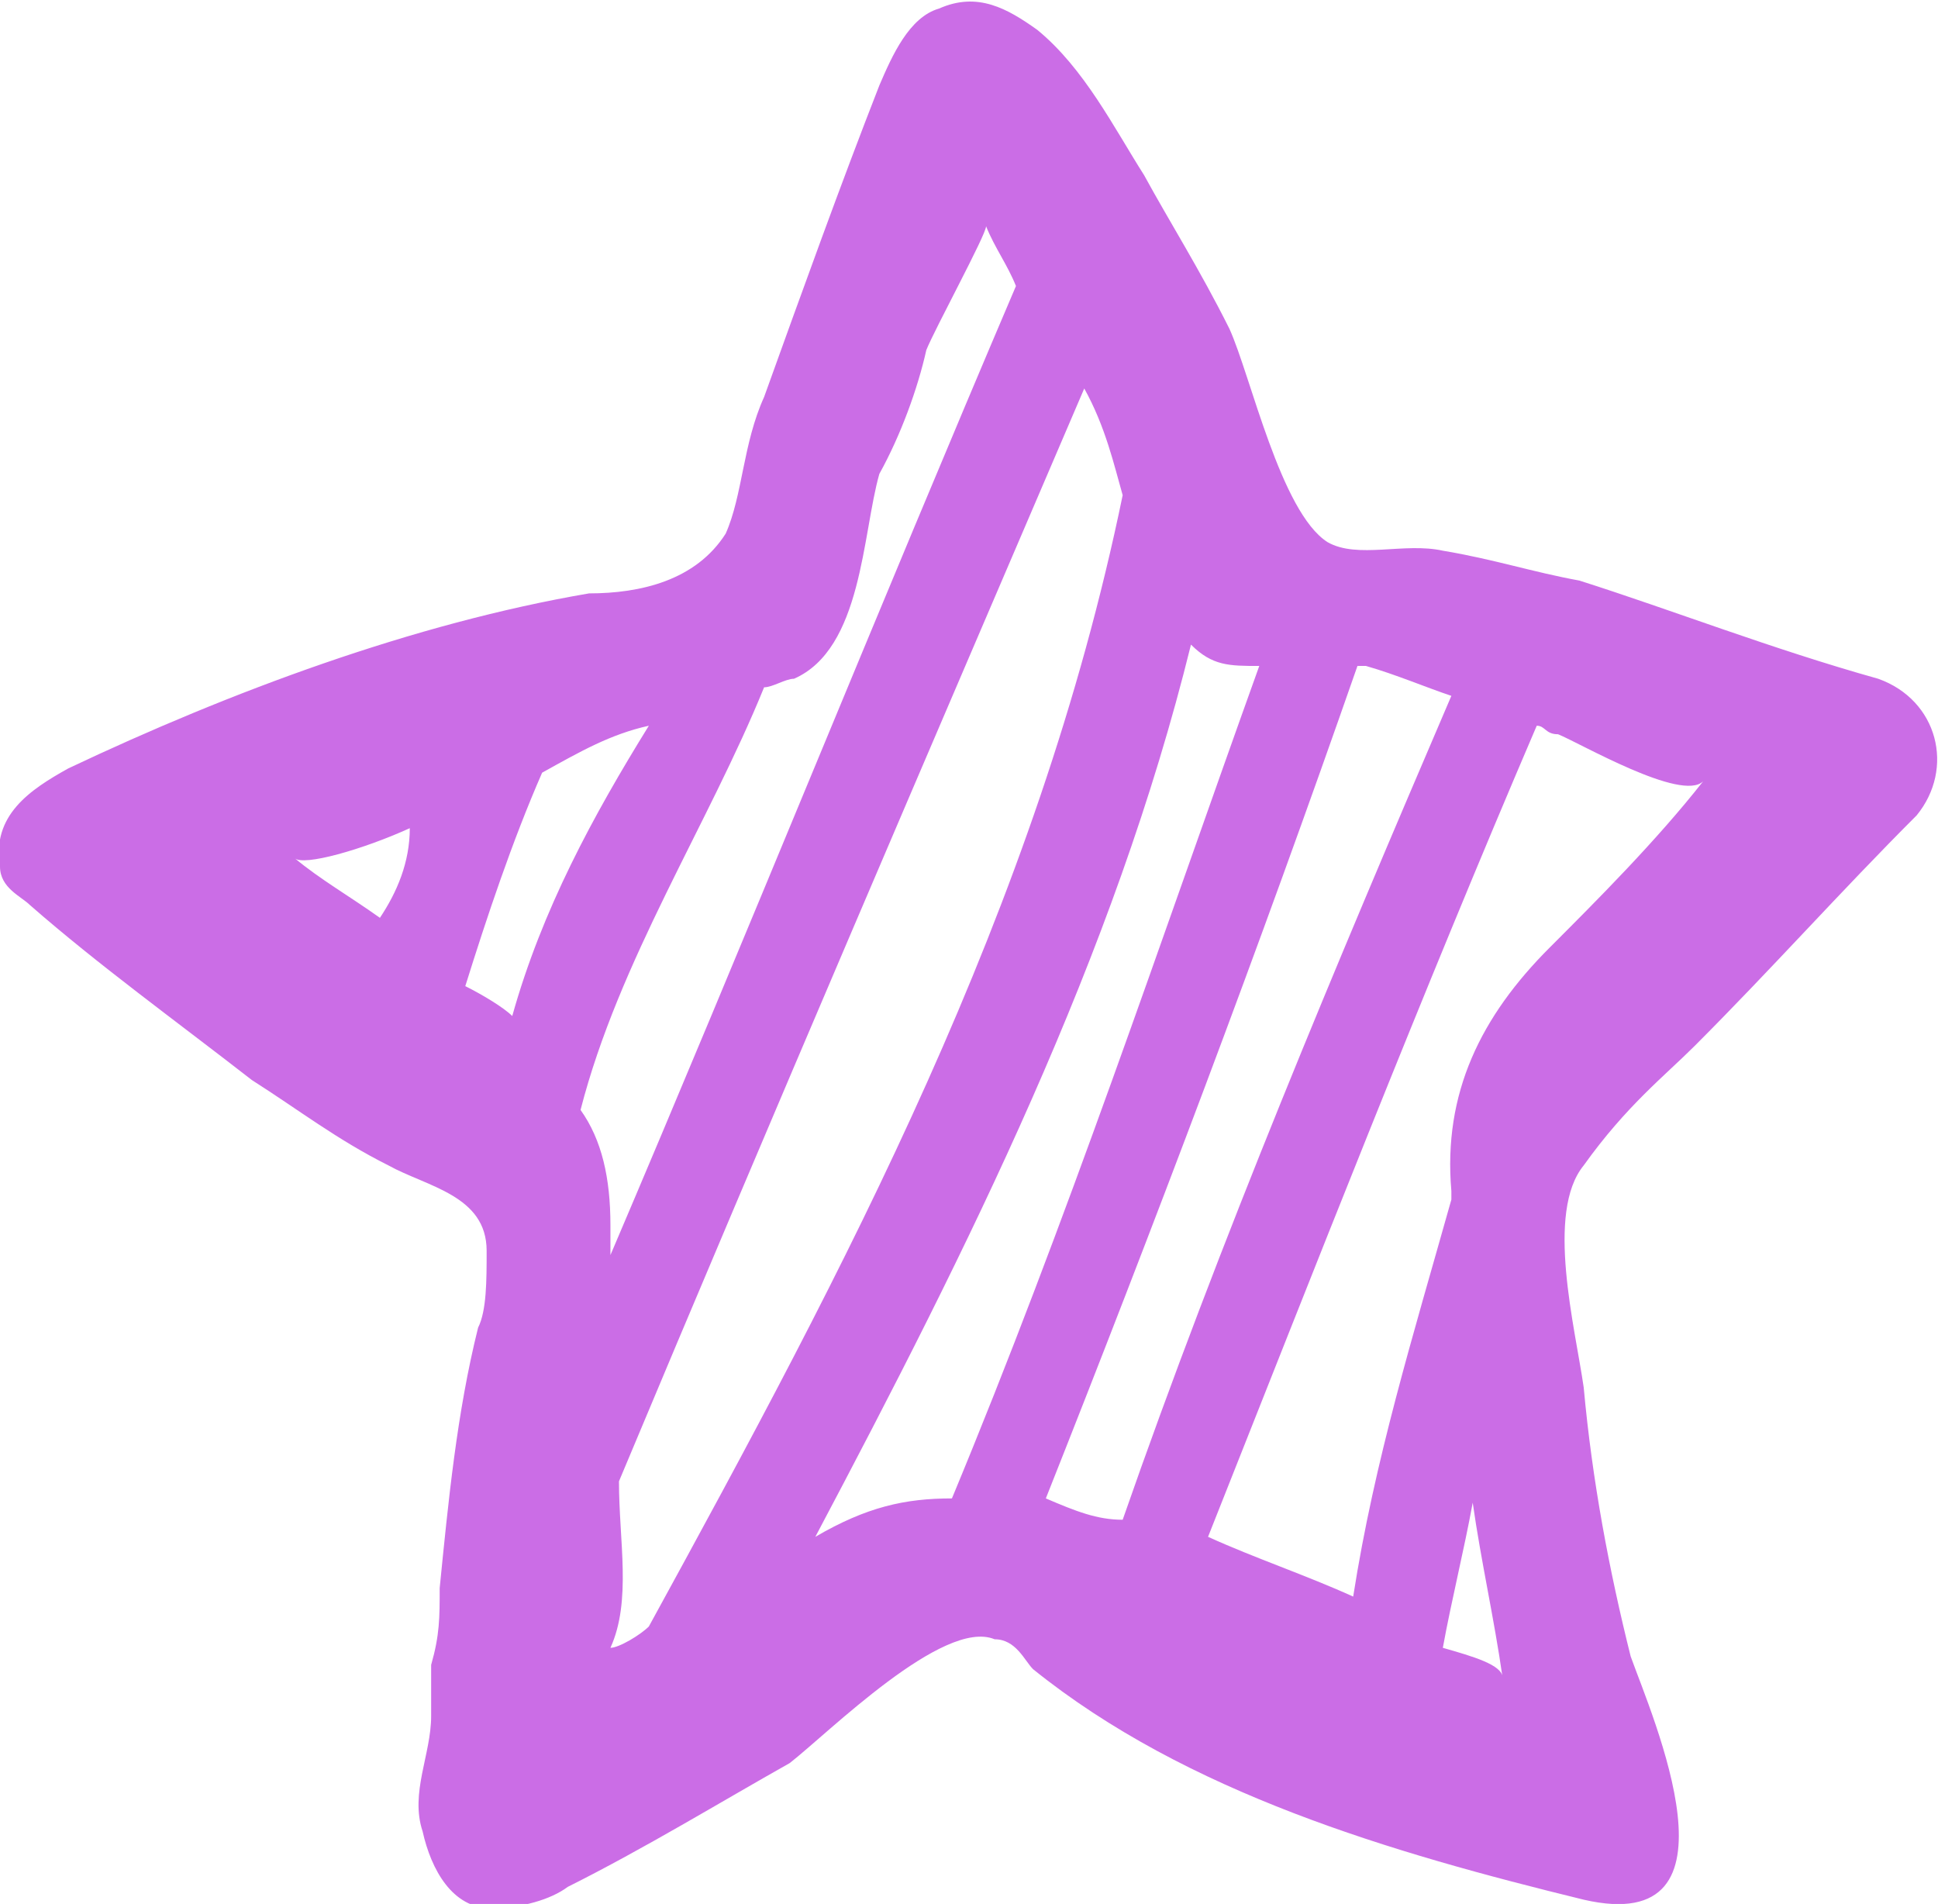 <?xml version="1.0" encoding="utf-8" standalone="no"?><svg xmlns="http://www.w3.org/2000/svg" xmlns:xlink="http://www.w3.org/1999/xlink" enable-background="new -213.8 227.8 45.4 44.6" fill="#000000" id="Layer_1" version="1.1" viewBox="-213.8 227.8 45.4 44.6" x="0px" xml:space="preserve" y="0px">
<g id="change1_1"><path d="M-174.1,252.3c1.8-1.8,3.4-3.6,5.2-5.4c0.9-1.1,0.5-2.7-0.9-3.2c-2.5-0.7-4.8-1.6-7-2.3  c-1.1-0.2-2-0.5-3.2-0.7c-0.9-0.2-2,0.2-2.7-0.2c-1.1-0.7-1.8-3.9-2.3-5c-0.7-1.4-1.4-2.5-2-3.6c-0.7-1.1-1.4-2.5-2.5-3.4  c-0.7-0.5-1.4-0.9-2.3-0.5c-0.7,0.2-1.1,1.1-1.4,1.8c-0.9,2.3-1.8,4.8-2.7,7.3c-0.5,1.1-0.5,2.3-0.9,3.2c-0.7,1.1-2,1.4-3.2,1.4  c-4.1,0.7-8.4,2.3-12.2,4.1c-0.9,0.5-1.8,1.1-1.6,2.3c0,0.5,0.5,0.7,0.7,0.9c1.6,1.4,3.4,2.7,5.2,4.1c1.1,0.7,2,1.4,3.2,2  c0.9,0.5,2.3,0.7,2.3,2c0,0.7,0,1.4-0.2,1.8c-0.5,2-0.7,4.1-0.9,6.1c0,0.7,0,1.1-0.2,1.8l0,0c0,0.2,0,0.5,0,0.7c0,0.2,0,0.2,0,0.5  c0,0.9-0.5,1.8-0.2,2.7c0.2,0.9,0.7,1.8,1.6,1.8c0.7,0,1.4-0.2,1.8-0.5c1.8-0.9,3.6-2,5.2-2.9c0.9-0.7,3.6-3.4,4.8-2.9  c0.5,0,0.7,0.5,0.9,0.7c3.6,2.9,8.4,4.3,12.9,5.4c3.9,0.9,1.6-4.3,1.1-5.7c-0.5-2-0.9-4.1-1.1-6.3c-0.2-1.4-0.9-4.1,0-5.2  C-175.7,253.7-174.8,253-174.1,252.3z M-204.9,249.3c-0.7-0.5-1.4-0.9-2-1.4c0.2,0.2,1.6-0.2,2.7-0.7  C-204.2,248-204.5,248.7-204.9,249.3z M-201.8,251.6c-0.2-0.2-0.7-0.5-1.1-0.7c0.5-1.6,1.1-3.4,1.8-5c0.9-0.5,1.6-0.9,2.5-1.1  C-199.9,246.9-201.1,249.1-201.8,251.6z M-195.9,243.9c0.2,0,0.5-0.2,0.7-0.2c1.6-0.7,1.6-3.4,2-4.8c0.5-0.9,0.9-2,1.1-2.9  c0.2-0.5,1.4-2.7,1.4-2.9c0.2,0.5,0.5,0.9,0.7,1.4c-3.2,7.5-6.3,15.2-9.5,22.7c0-0.2,0-0.5,0-0.7c0-1.1-0.2-2-0.7-2.7  C-199.3,250.3-197.2,247.1-195.9,243.9z M-198.6,265.9c-0.2,0.2-0.7,0.5-0.9,0.5c0.5-1.1,0.2-2.5,0.2-3.9  c3.6-8.6,7.3-17.2,10.9-25.6c0.5,0.9,0.7,1.8,0.9,2.5C-189.5,249.1-194,257.5-198.6,265.9z M-191.5,262.9c-1.1,0-2,0.2-3.2,0.9  c3.6-6.8,7-13.6,8.8-20.9c0.5,0.5,0.9,0.5,1.6,0.5C-186.6,249.8-188.8,256.4-191.5,262.9z M-189.3,262.9c2.5-6.3,5-12.9,7.3-19.5  c0,0,0,0,0.2,0c0.7,0.2,1.4,0.5,2,0.7c-2.7,6.3-5.4,12.7-7.7,19.3C-188.1,263.4-188.6,263.2-189.3,262.9z M-180,266.4  c0.2-1.1,0.5-2.3,0.7-3.4c0.2,1.4,0.5,2.7,0.7,4.1C-178.6,266.8-179.3,266.6-180,266.4z M-177.5,250c-1.6,1.6-2.5,3.4-2.3,5.7v0.2  c-0.9,3.2-1.8,6.1-2.3,9.3c-1.1-0.5-2.3-0.9-3.4-1.4c2.5-6.3,5-12.7,7.7-19c0.2,0,0.2,0.2,0.5,0.2c0.5,0.2,2.9,1.6,3.4,1.1  C-175,247.5-176.4,248.9-177.5,250z" fill="#cb6de6" id="XMLID_30_"/></g>
</svg>